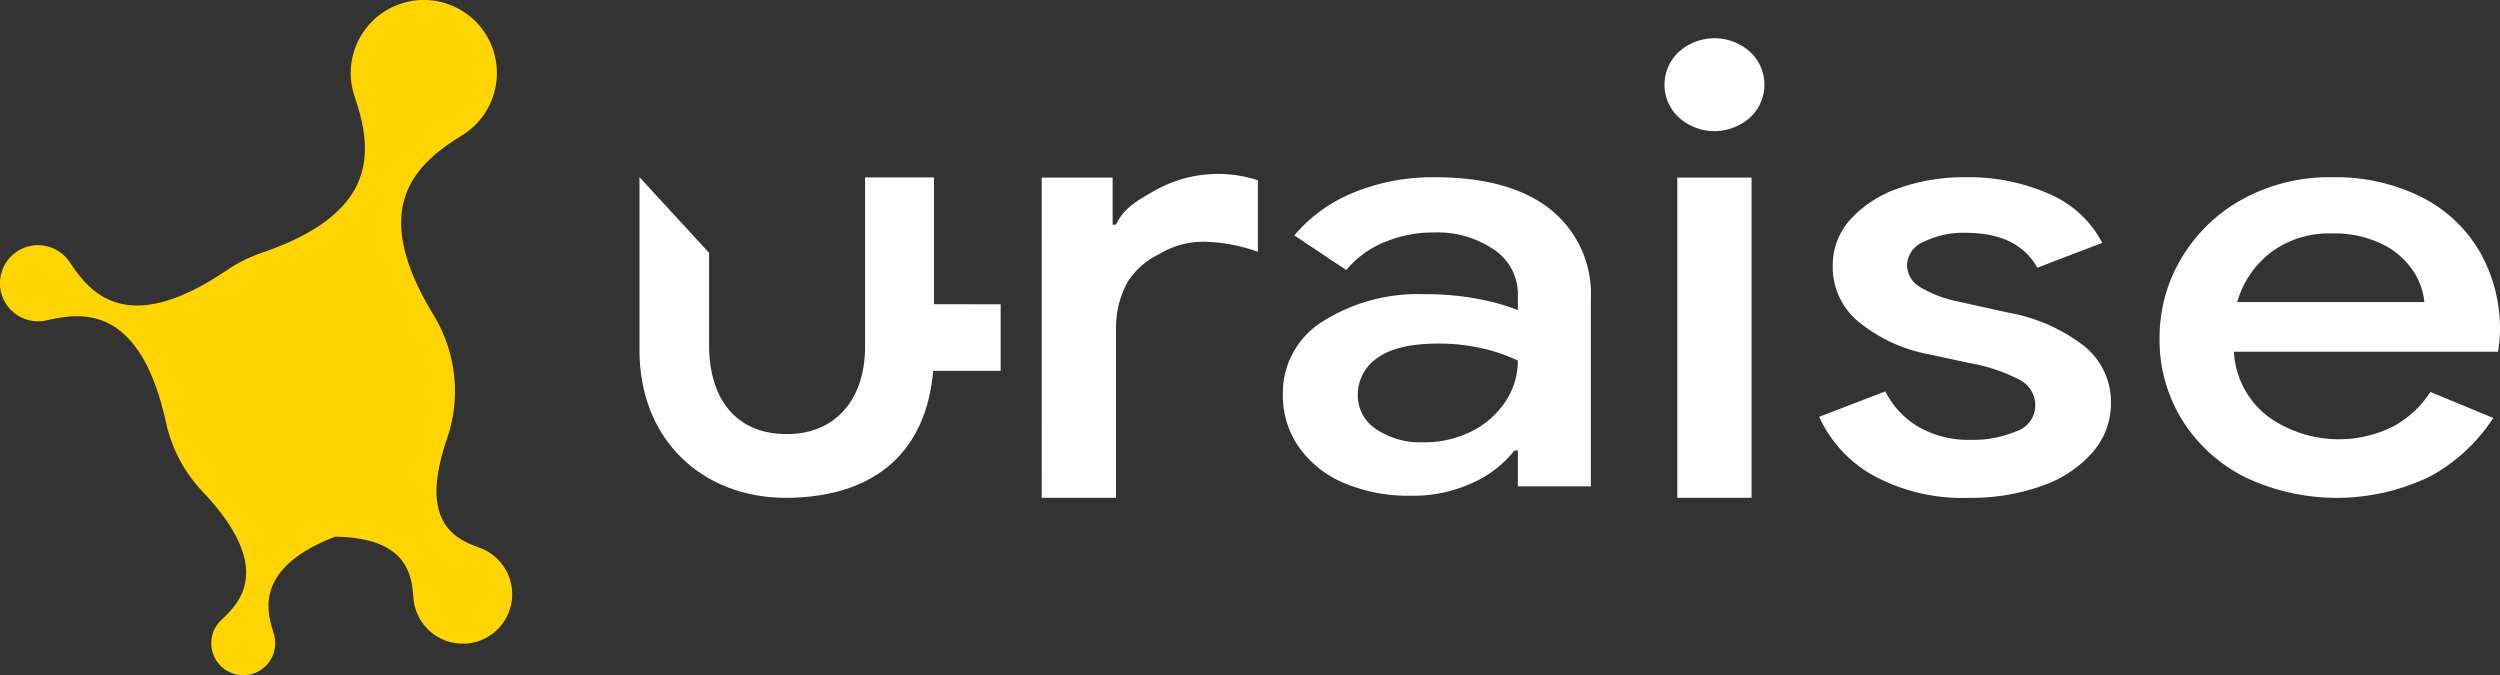 <svg xmlns="http://www.w3.org/2000/svg" width="239" height="64.539" viewBox="0 0 239 64.539"><rect x="0" y="0" width="239" height="64.539" fill="#333333" stroke="none"/><g id="Groupe_9" data-name="Groupe 9" transform="translate(-79.209 -95.786)"><path id="Trac&#xE9;_1" data-name="Trac&#xE9; 1" d="M124.979,148.113l0,0c-2.571-.885-5.626-2.721-3.083-10.245a13.989,13.989,0,0,0-1.234-11.958h0c-6.029-9.895-2.247-14.154,2.7-17.169l-.008,0a6.986,6.986,0,1,0-10.235-3.7h0c1.874,5.48,2.056,11.172-8.9,14.92a13.919,13.919,0,0,0-3.332,1.662v0c-9.885,6.7-13.286,1.774-15.031-.8h0a3.638,3.638,0,1,0-2.222,5.593c3.034-.665,8.865-1.88,11.43,9.692a13.929,13.929,0,0,0,3.521,6.684h0c6.99,7.387,3.4,10.737,1.78,12.267h0a3.056,3.056,0,1,0,5.013,1.3h0l0-.013-.008-.025c-.629-2.008-1.928-6.216,5.881-9.227,6.5.093,7.325,3.242,7.471,5.768l.006,0a4.727,4.727,0,1,0,6.252-4.739Z" transform="translate(0 0)" fill="#ffd500"></path><g id="Groupe_8" data-name="Groupe 8" transform="translate(140.344 99.438)"><path id="Trac&#xE9;_2" data-name="Trac&#xE9; 2" d="M308.484,134.424h6.78v4.5h.323c.731-1.561,2-2.3,3.81-3.317a12.317,12.317,0,0,1,9.751-.93v6.843a16.141,16.141,0,0,0-5.1-.961,8.006,8.006,0,0,0-4.359,1.2,7.181,7.181,0,0,0-3,2.657,9.053,9.053,0,0,0-1.1,4.412v16.207h-7.1Z" transform="translate(-270.032 -121.099)" fill="#fff"></path><path id="Trac&#xE9;_3" data-name="Trac&#xE9; 3" d="M367.435,164.042a9.975,9.975,0,0,1-4.327-3.427,8.568,8.568,0,0,1-1.55-5.028,8.05,8.05,0,0,1,3.842-7.022,17.053,17.053,0,0,1,9.718-2.584,26.129,26.129,0,0,1,5.23.477,21.072,21.072,0,0,1,3.681,1.039v-1.461a5.1,5.1,0,0,0-2.26-4.3,9.589,9.589,0,0,0-5.812-1.657,11.918,11.918,0,0,0-4.746.955,9.1,9.1,0,0,0-3.583,2.64l-4.973-3.314a14.545,14.545,0,0,1,5.683-4.1,19.867,19.867,0,0,1,7.749-1.461q7.167,0,11.042,3.062a10.362,10.362,0,0,1,3.875,8.623v17.865h-6.974v-3.427h-.323a10.788,10.788,0,0,1-4,3.09,13.619,13.619,0,0,1-5.941,1.236A15.727,15.727,0,0,1,367.435,164.042Zm12.2-4.972a8.262,8.262,0,0,0,3.229-2.865,7,7,0,0,0,1.162-3.876,15.855,15.855,0,0,0-3.454-1.18,18.408,18.408,0,0,0-4.1-.449q-4,0-5.876,1.376a4.238,4.238,0,0,0-1.873,3.567,3.836,3.836,0,0,0,1.743,3.23,7.514,7.514,0,0,0,4.52,1.264A9.98,9.98,0,0,0,379.64,159.07Z" transform="translate(-300.054 -121.507)" fill="#fff"></path><path id="Trac&#xE9;_4" data-name="Trac&#xE9; 4" d="M446.943,111.788a4.271,4.271,0,0,1,0-6.3,5.1,5.1,0,0,1,6.78,0,4.27,4.27,0,0,1,0,6.3,5.1,5.1,0,0,1-6.78,0Zm-.162,5.732h7.1v30.613h-7.1Z" transform="translate(-347.566 -104.195)" fill="#fff"></path><path id="Trac&#xE9;_5" data-name="Trac&#xE9; 5" d="M484.7,163.27a12.2,12.2,0,0,1-5.1-5.569l6.329-2.432a8.114,8.114,0,0,0,3.261,3.449,9.6,9.6,0,0,0,4.81,1.187,10.771,10.771,0,0,0,4.456-.82,2.632,2.632,0,0,0,1.808-2.459,2.772,2.772,0,0,0-1.549-2.488,16.79,16.79,0,0,0-4.779-1.583L490,151.707a14.913,14.913,0,0,1-6.522-3,6.761,6.761,0,0,1-2.583-5.429,6.511,6.511,0,0,1,1.711-4.467,11.047,11.047,0,0,1,4.617-2.968,18.559,18.559,0,0,1,6.328-1.046,19.056,19.056,0,0,1,8.072,1.611,10.211,10.211,0,0,1,5.037,4.665l-6.2,2.375q-1.873-3.336-6.845-3.336a8.54,8.54,0,0,0-4,.848,2.51,2.51,0,0,0-1.615,2.205,2.462,2.462,0,0,0,1.227,2.121,11.318,11.318,0,0,0,3.616,1.385l4.843,1.075A16.453,16.453,0,0,1,505.008,151a6.837,6.837,0,0,1,2.486,5.344,7.107,7.107,0,0,1-1.776,4.777,11.437,11.437,0,0,1-4.875,3.2A19.854,19.854,0,0,1,494,165.447,17.825,17.825,0,0,1,484.7,163.27Z" transform="translate(-366.822 -121.507)" fill="#fff"></path><path id="Trac&#xE9;_6" data-name="Trac&#xE9; 6" d="M562.693,163.468a14.98,14.98,0,0,1-6.005-5.457,14.515,14.515,0,0,1-2.163-7.831,14.737,14.737,0,0,1,2.1-7.662,15.357,15.357,0,0,1,5.844-5.626,17.186,17.186,0,0,1,8.524-2.092,18.26,18.26,0,0,1,8.621,1.922,13.43,13.43,0,0,1,5.554,5.259,14.9,14.9,0,0,1,1.9,7.52,12.754,12.754,0,0,1-.193,1.98H561.627a8.38,8.38,0,0,0,3.261,6.191,11.617,11.617,0,0,0,11.946.962,9.787,9.787,0,0,0,3.584-3.308l6.005,2.488a16.613,16.613,0,0,1-6.07,5.6,20.427,20.427,0,0,1-17.661.057Zm17.145-16.737a6.589,6.589,0,0,0-1.1-3.025,7.487,7.487,0,0,0-2.939-2.517,10.383,10.383,0,0,0-4.81-1.018,9.3,9.3,0,0,0-5.78,1.782,9.1,9.1,0,0,0-3.261,4.777Z" transform="translate(-409.204 -121.507)" fill="#fff"></path><path id="Trac&#xE9;_7" data-name="Trac&#xE9; 7" d="M248.112,146.953V134.827h-6.587V151c0,5.371-3.164,8.544-7.814,8.361-4.391-.122-7.1-3.173-7.1-8.543V142.04l-6.635-7.213h-.017v16.538c0,8.543,6.005,14.1,14.012,14.1,8.9-.056,13.434-4.764,14.062-12.138h6.452v-6.371Z" transform="translate(-219.958 -121.522)" fill="#fff"></path></g></g></svg>